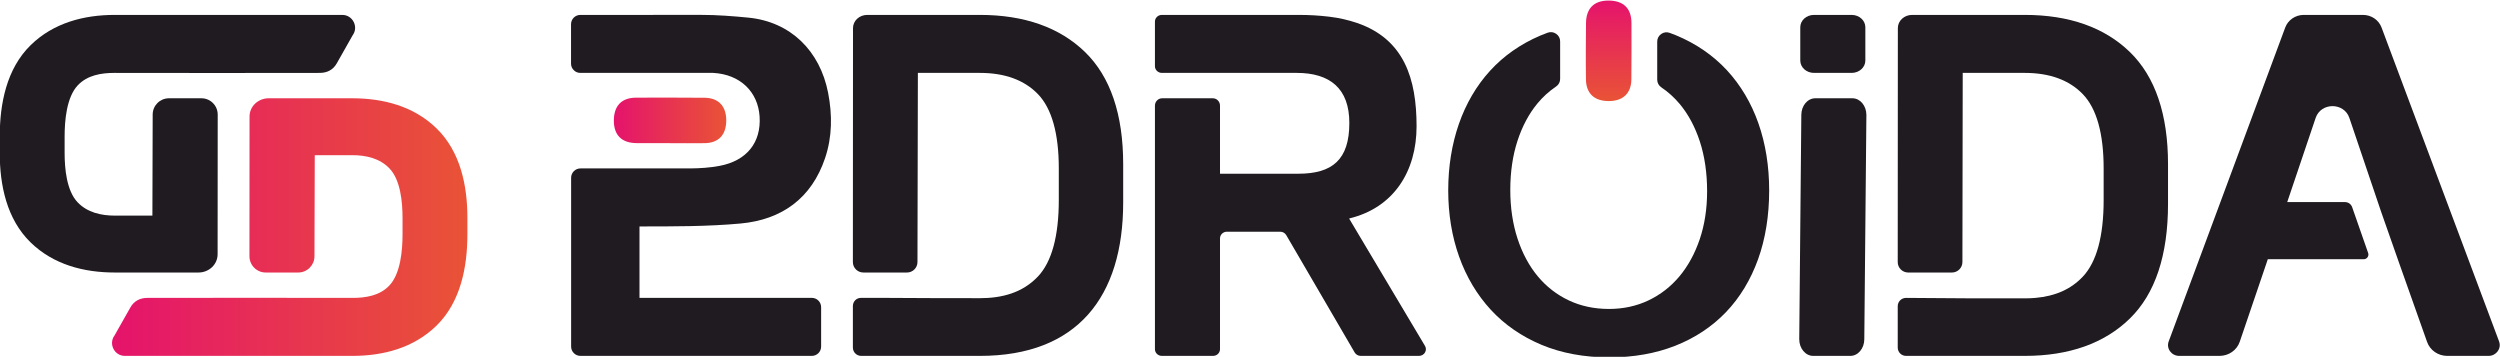 <?xml version="1.0" encoding="UTF-8"?>
<!DOCTYPE svg PUBLIC "-//W3C//DTD SVG 1.0//EN" "http://www.w3.org/TR/2001/REC-SVG-20010904/DTD/svg10.dtd">
<!-- Creator: CorelDRAW 2020 (64-Bit) -->
<svg xmlns="http://www.w3.org/2000/svg" xml:space="preserve" width="300mm" height="42.816mm" version="1.0" style="shape-rendering:geometricPrecision; text-rendering:geometricPrecision; image-rendering:optimizeQuality; fill-rule:evenodd; clip-rule:evenodd"
viewBox="0 0 30000 4281.6"
 xmlns:xlink="http://www.w3.org/1999/xlink"
 xmlns:xodm="http://www.corel.com/coreldraw/odm/2003">
 <defs>
  <style type="text/css">
   <![CDATA[
    .fil1 {fill:#1F1B20}
    .fil0 {fill:#1F1B20;fill-rule:nonzero}
    .fil3 {fill:url(#id0)}
    .fil2 {fill:url(#id1)}
    .fil4 {fill:url(#id2)}
   ]]>
  </style>
  <linearGradient id="id0" gradientUnits="userSpaceOnUse" x1="19303.93" y1="8.78" x2="19303.93" y2="1213">
   <stop offset="0" style="stop-opacity:1; stop-color:#E5136C"/>
   <stop offset="0.49" style="stop-opacity:1; stop-color:#E73351"/>
   <stop offset="1" style="stop-opacity:1; stop-color:#E95336"/>
  </linearGradient>
  <linearGradient id="id1" gradientUnits="userSpaceOnUse" xlink:href="#id0" x1="7368.58" y1="1445.09" x2="8715.16" y2="1445.09">
  </linearGradient>
  <linearGradient id="id2" gradientUnits="userSpaceOnUse" xlink:href="#id0" x1="1351.63" y1="2724.99" x2="5608.75" y2="2724.99">
  </linearGradient>
 </defs>
 <g id="Слой_x0020_1">
  <g id="_2104982314000">
   <g>
    <path class="fil0" d="M933.49 1023.44c-135.39,143.56 -158.04,425.03 -158.04,613.28l0 200.02c0,184.05 23.09,452.65 156.92,591.97 116.79,121.58 281.54,158.73 444.82,158.73l451.64 0 3.37 -1213.19c0.25,-107.02 86.66,-193.99 193.69,-194.9l389.57 0c108.53,-0.92 197.11,86.93 197.04,195.47l-1.17 1676.31c-0.07,124.84 -106.29,219.04 -228.47,219.04l-1005.67 0c-372.32,0 -735.91,-95.01 -1008.95,-360.2 -287.31,-279.04 -371.16,-686.87 -371.16,-1073.23l0 -200.02c0,-390.63 80.89,-811.34 370.82,-1094.91 272.71,-266.74 636.11,-362.91 1009.29,-362.91l2730.15 0c126.18,0 198.08,144.73 124.48,244.43 -63.57,112.34 -127.13,224.68 -190.69,337.01 -42.58,75.25 -112.07,114.06 -202.22,114.41 -821.97,3.15 -1644.42,0 -2466.57,0 -158.59,0 -325.02,27.98 -438.85,148.69z"/>
    <path class="fil0" d="M13020.54 624.65c-304.5,-295.77 -728.99,-445.74 -1261.58,-445.74l-1352.77 0c-93.81,0 -170.1,70.67 -170.1,157.47l-1.53 2808.18c-0.04,33.76 13.15,65.43 37.07,89.2 23.99,23.76 55.76,36.48 89.54,36.42l524.01 0c68.51,-0.56 124.32,-56.76 124.48,-125.26l4.8 -2270.18 744.43 0c299.6,0 534.25,86.03 697.31,255.72 165.49,172.36 249.41,472.27 249.41,891.36l0.07 376.62c0,433.87 -84.14,743.15 -250,919.11 -187.77,198.95 -437.2,260.58 -696.72,260.58 -389.16,0 -777.73,-1.13 -1166.88,-3.77l-257.4 0c-26.87,0 -51.62,8.13 -70.74,27.09 -18.93,18.83 -29.38,43.96 -29.38,70.74l0 498.85c0,54.94 44.67,99.58 99.58,99.58l1424.82 0c1169.5,0 1719.22,-709.69 1719.22,-1841.47l0 -459.29c0,-597.7 -153.96,-1050.29 -457.64,-1345.21z"/>
    <path class="fil0" d="M22229.37 1179.35l-446.17 0c-92.43,0 -167.31,89.62 -167.31,200.2l-25.02 2690.83c0,110.61 74.87,200.24 167.27,200.24l446.22 0c92.39,0 167.27,-89.63 167.27,-200.24l25.09 -2690.83c0,-110.58 -74.92,-200.2 -167.35,-200.2zm-461.72 -304.6l452.22 0c90.73,0 164.28,-66.27 164.28,-148.06l0 -399.76c0,-81.72 -73.55,-148.03 -164.28,-148.03l-452.22 0c-90.69,0 -164.28,66.31 -164.28,148.03l0 399.76c0,81.79 73.59,148.06 164.28,148.06z"/>
    <path class="fil0" d="M17099.68 4150.43l-907.65 -1523.59 0 -5.65c534.44,-129.19 806.81,-566.56 806.81,-1106.23 0,-570.02 -148.71,-1045.05 -714.13,-1239.39 -105.37,-35.91 -216.88,-61.15 -335.12,-75.38 -118.26,-14.18 -239.09,-21.28 -362.82,-21.28l-1644.46 0c-45.87,0 -83.1,35.91 -83.1,80.22l0 535.4c0,44.3 37.23,80.21 83.1,80.21l1618.43 0c398.75,0 631.29,187.2 631.29,600.35 0,441.73 -203.97,609.55 -611.73,609.55l-940.31 0 0 -816.91c0,-48.82 -38.62,-88.38 -86.24,-88.38l-608.31 0c-47.66,0 -86.23,39.56 -86.23,88.38l0 2922.67c0,44.3 37.23,80.22 83.1,80.22l614.58 0c45.9,0 83.1,-35.92 83.1,-80.22l0 -1329.69c0,-44.31 37.23,-80.22 83.13,-80.22l639.27 0c30.01,0 57.7,15.6 72.42,40.84l821.26 1408.4c14.73,25.28 42.41,40.89 72.43,40.89l699.1 0c63.92,0 103.91,-66.71 72.08,-120.19z"/>
    <path class="fil0" d="M24297.14 178.91l-1352.8 0c-93.75,0 -170.07,70.67 -170.07,157.47l-1.57 2808.33c-0.03,33.79 13.18,65.47 37.14,89.2 23.96,23.76 56.07,36.32 89.47,36.42l525.21 -0.15c68.47,-0.56 124.32,-56.76 124.47,-125.26l3.63 -2270.18 744.47 0c299.59,0 534.21,86.03 697.3,255.72 165.46,172.36 249.37,472.27 249.37,891.36l0.05 378.82c0,433.87 -84.1,743.15 -249.96,919.11 -141.71,150.16 -327.23,233.55 -567.02,254.9l-4.99 0.44 -0.19 0.06c-38.49,3.46 -80.34,5.18 -124.51,5.18l-612.8 0c-7.54,-0.07 -628.11,-4.28 -811.46,-5.56 -55.5,0 -100.18,44.01 -100.18,99.65l0 496.62c0,54.94 44.71,99.58 99.61,99.58l1424.83 0c533.02,0 957.54,-151.07 1261.67,-448.97 303.58,-296.5 457.39,-759.03 457.39,-1374.75l0 -477.04c0,-597.7 -153.84,-1050.29 -457.49,-1345.21 -304.53,-295.77 -728.95,-445.74 -1261.57,-445.74z"/>
    <path class="fil0" d="M29988.95 4097.08l-1410.53 -3767.43c-33.88,-90.44 -122.82,-150.75 -222.54,-150.75l-710.64 0c-99.72,0 -188.98,60.56 -222.53,151.35l-1398.51 3767.15c-31.33,84.39 33.56,173.22 126.3,173.22l484 0c110.17,0 208.29,-68.42 242.48,-169.61l319.71 -940.11 16.78 -50.12 1151.17 0c38.93,0 66.15,-38.36 53.18,-75.05l-192.15 -550.28c-12.66,-36.14 -46.85,-60.36 -85.15,-60.36l-693.76 0 340.92 -1009.66c63.94,-189.08 341.24,-189.14 404.86,-0.1l382.07 1129.06 216.52 616.51 334.28 943.11c35.45,99.65 132.31,166.61 241.52,166.61l495.72 0c93.05,0 157.95,-89.12 126.3,-173.54z"/>
    <path class="fil0" d="M21101.37 1480.91l-0.03 -0.04c-86.06,-245.03 -213.42,-459.81 -378.68,-638.29 -165.46,-178.63 -370.75,-319.56 -610.23,-418.83 -24.78,-10.28 -50.29,-20.1 -76.45,-29.45 -35.29,-12.62 -71.28,-7.72 -101.92,13.87 -30.64,21.59 -47.37,53.83 -47.37,91.31l0 455.93c0,38.23 17.46,71.11 49.13,92.52 82.22,55.6 155.86,122.06 219.97,198.64 103.23,123.35 184.7,274.95 242.15,450.54 57.99,177.26 87.37,378.66 87.37,598.64 0,208.34 -29.76,401.82 -88.53,575.09 -58.43,172.32 -140.49,322.29 -243.88,445.78 -102.63,122.56 -227.29,219.42 -370.52,287.77 -143.19,68.29 -303.02,102.94 -475.12,102.94 -176.01,0 -338.35,-34.7 -482.55,-103.05 -144.06,-68.3 -269.08,-165.5 -371.62,-288.85 -103.38,-124.37 -184.91,-276.07 -242.36,-450.89 -57.93,-176.26 -87.34,-373.32 -87.34,-585.77 0,-214.36 28.91,-412.03 85.98,-587.49 56.58,-173.96 136.7,-324.72 238.19,-448.07 65.52,-79.66 140.76,-148.1 224.74,-204.51 31.83,-21.39 49.41,-54.37 49.41,-92.72l0 -448.67c0,-37.53 -16.77,-69.81 -47.48,-91.39 -30.7,-21.58 -66.76,-26.41 -102.07,-13.7 -30.16,10.86 -59.63,22.43 -88.31,34.66 -237.46,101.26 -440.74,243.69 -604.09,423.33 -163.19,179.36 -289.02,394.54 -373.94,639.48 -84.33,243.18 -127.12,510.58 -127.12,794.73 0,284.56 43.86,551.74 130.29,794.04 86.9,243.94 214.7,458.52 379.81,637.76 165.32,179.58 370.59,321.48 610.13,421.72 238.41,99.8 512.33,150.37 814.19,150.37 289.62,0 555.69,-47.05 790.87,-139.85 236.65,-93.43 441.04,-228.96 607.52,-402.74 166.49,-173.77 296.09,-387.22 385.21,-634.39 88.44,-245.41 133.31,-523.61 133.31,-826.91 0,-289.87 -43.3,-560.18 -128.66,-803.51z"/>
    <path class="fil1" d="M8557.91 874.75c326.22,17.61 537.78,228.09 557.21,522.76 20.6,312.41 -153.96,532.37 -482.85,593.58 -115.28,21.48 -234.71,29.18 -352.35,30.03 0,0 -1314.6,0 -1314.6,0 -61.55,-0.06 -111.79,50.14 -111.79,111.7l0 2026.1c0,61.52 50.17,111.7 111.69,111.7l2776.74 0c61.62,0 111.57,-49.92 111.57,-111.55l0 -473.15c0,-61.6 -49.95,-111.55 -111.57,-111.55l-2068.05 0 0 -856.99c394.66,0 822.52,0.92 1213.22,-35.25 494.91,-45.83 851.84,-302.12 1014.44,-786.41 85.45,-254.55 86.99,-518.02 36.06,-780.85 -98.2,-506.62 -452.49,-854.28 -958.36,-903.42 -183.53,-17.82 -374.96,-32.75 -559.53,-32.74 -282.38,0.04 -1428.93,0.2 -1456.13,0.27 -61.32,0.15 -111.15,50.37 -111.15,111.7l0 472.36c0,30.79 10.99,57.29 32.78,79.05 21.78,21.75 48.3,32.66 79.09,32.66 522.73,0 1072.93,0 1593.58,0z"/>
   </g>
   <path class="fil2" d="M8044.24 1717.52c-135.34,0 -270.68,0.76 -406.02,-0.19 -176.6,-1.22 -271.16,-94.71 -271.91,-266.95 -0.73,-180.33 91.45,-277.87 268.33,-278.59 273.13,-1.07 546.29,-0.66 819.43,1.25 167.5,1.16 260.86,99.93 261.08,270.72 0.25,173.05 -90.91,271.63 -257.5,274.14 -137.76,2.07 -275.61,0.44 -413.41,0.44 0,-0.28 0,-0.53 0,-0.82z"/>
   <path class="fil3" d="M19032.11 278.66c1.23,-176.6 94.71,-271.16 266.95,-271.91 180.33,-0.73 277.87,91.45 278.59,268.33 1.07,273.13 0.66,403.69 -1.25,676.83 -1.16,167.5 -99.93,260.86 -270.72,261.08 -173.05,0.25 -271.62,-90.91 -274.13,-257.5 -3.71,-246.32 -1.16,-430.16 0.56,-676.83z"/>
   <path class="fil4" d="M4672.35 3426.08c135.39,-143.56 158.04,-425.03 158.04,-613.27l0 -200.03c0,-184.05 -23.09,-452.65 -156.91,-591.96 -116.8,-121.59 -281.54,-158.74 -444.83,-158.74l-451.63 0 -3.38 1213.19c-0.24,107.03 -86.66,193.99 -193.68,194.9l-389.58 0c-108.53,0.93 -197.11,-86.93 -197.04,-195.47l1.17 -1676.31c0.07,-124.84 106.29,-219.04 228.48,-219.04l1005.66 0c372.32,0 735.92,95.01 1008.96,360.2 287.3,279.04 371.15,686.87 371.15,1073.23l0 200.03c0,390.63 -80.89,811.33 -370.81,1094.91 -272.71,266.73 -636.12,362.9 -1009.3,362.9l-2730.15 0c-126.17,0 -198.07,-144.73 -124.47,-244.43 63.56,-112.34 127.12,-224.67 190.68,-337.01 42.58,-75.25 112.08,-114.06 202.23,-114.4 821.96,-3.16 1644.41,0 2466.56,0 158.59,0 325.02,-27.99 438.85,-148.7z"/>
  </g>
 </g>
</svg>
